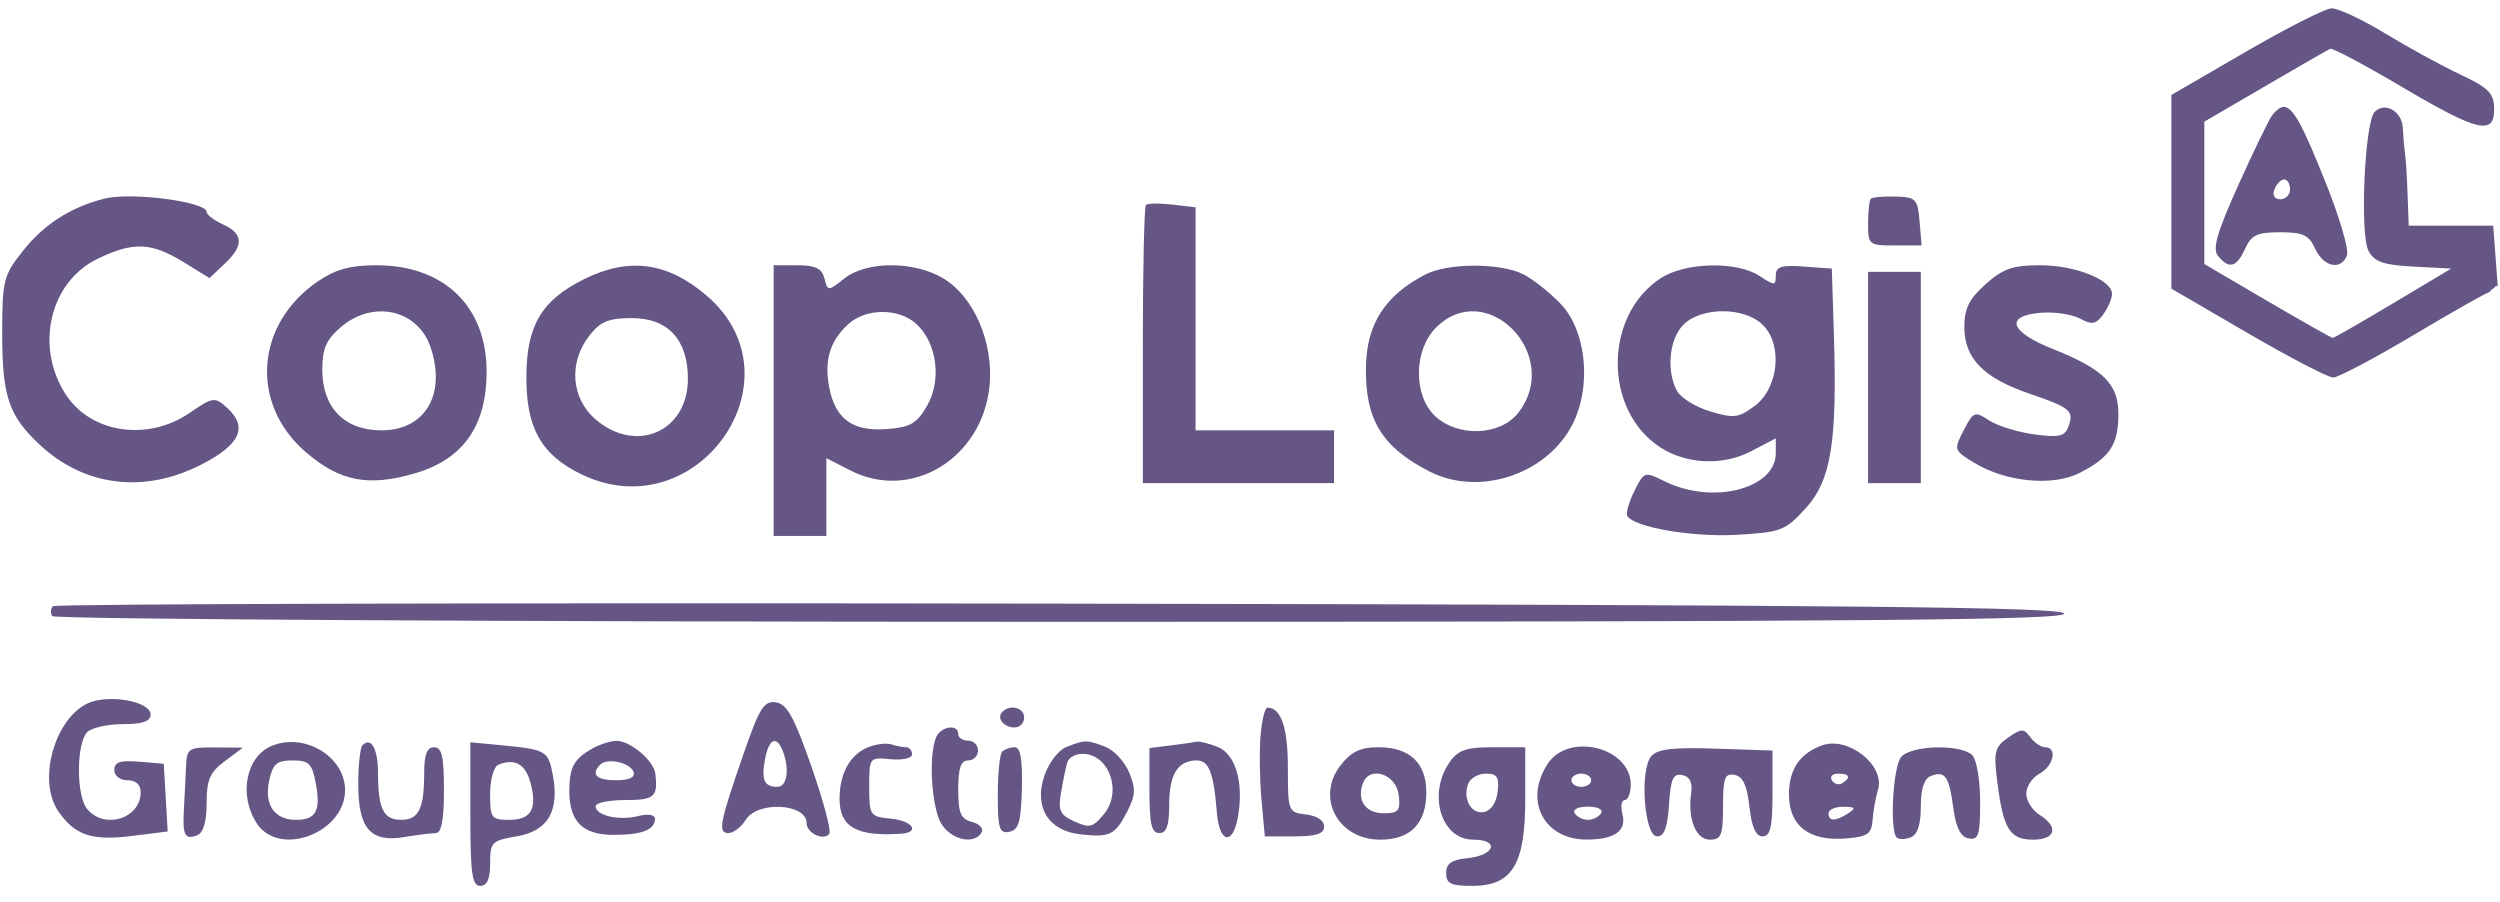 <svg width="122" height="44" viewBox="0 0 122 44" fill="none" xmlns="http://www.w3.org/2000/svg">
<path fill-rule="evenodd" clip-rule="evenodd" d="M109.582 2.534L105.963 4.635V9.36V14.085L109.688 16.254C111.738 17.447 113.615 18.423 113.86 18.423C114.105 18.423 115.887 17.48 117.819 16.328C119.752 15.177 121.422 14.234 121.531 14.234C121.639 14.234 121.355 14.262 121.668 14.085C121.318 14.283 121.981 13.907 121.668 14.085C121.838 13.926 121.821 13.908 121.892 13.996L121.668 11.012H119.607H117.545L117.49 9.482C117.46 8.64 117.403 7.734 117.364 7.468C117.324 7.202 117.277 6.654 117.258 6.25C117.219 5.428 116.392 4.95 115.885 5.458C115.395 5.949 115.151 11.433 115.584 12.243C115.871 12.781 116.306 12.932 117.781 13.01L119.619 13.107L116.788 14.798C115.231 15.728 113.904 16.489 113.839 16.489C113.774 16.489 112.337 15.678 110.646 14.687L107.571 12.884V9.411V5.938L110.539 4.206C112.171 3.253 113.598 2.433 113.711 2.382C113.823 2.332 115.395 3.165 117.204 4.235C120.935 6.44 121.735 6.628 121.715 5.293C121.704 4.549 121.441 4.285 120.069 3.64C119.17 3.217 117.514 2.311 116.387 1.626C115.261 0.941 114.084 0.392 113.771 0.407C113.458 0.421 111.573 1.378 109.582 2.534ZM110.888 5.616C110.722 5.837 109.976 7.375 109.23 9.034C108.171 11.388 107.955 12.148 108.244 12.498C108.784 13.149 109.146 13.05 109.56 12.14C109.866 11.468 110.149 11.335 111.271 11.335C112.393 11.335 112.677 11.468 112.982 12.14C113.388 13.032 114.246 13.211 114.533 12.463C114.635 12.198 114.183 10.639 113.528 9C112.341 6.025 111.891 5.213 111.432 5.213C111.299 5.213 111.054 5.394 110.888 5.616ZM110.994 9.24C110.881 9.535 110.994 9.724 111.281 9.724C111.541 9.724 111.754 9.506 111.754 9.24C111.754 8.974 111.625 8.757 111.467 8.757C111.309 8.757 111.096 8.974 110.994 9.24ZM5.096 9.693C3.439 10.113 2.146 10.945 1.108 12.257C0.164 13.451 0.108 13.676 0.108 16.31C0.108 19.344 0.427 20.287 1.93 21.695C4.103 23.731 7.007 24.1 9.784 22.692C11.722 21.709 12.124 20.848 11.086 19.907C10.475 19.354 10.409 19.363 9.228 20.167C7.197 21.548 4.443 21.136 3.22 19.267C1.687 16.924 2.42 13.764 4.761 12.63C6.496 11.788 7.38 11.821 8.946 12.784L10.223 13.57L10.957 12.879C11.907 11.986 11.886 11.41 10.887 10.954C10.444 10.752 10.083 10.476 10.083 10.342C10.083 9.842 6.396 9.362 5.096 9.693ZM91.296 9.697C91.222 9.771 91.162 10.314 91.162 10.905C91.162 11.946 91.203 11.979 92.469 11.979H93.775L93.675 10.8C93.582 9.705 93.499 9.619 92.503 9.592C91.913 9.576 91.37 9.623 91.296 9.697ZM55.921 10.002C55.838 10.085 55.77 13.174 55.77 16.866V23.578H60.436H65.101V22.289V21H61.723H58.344V15.558V10.116L57.208 9.984C56.584 9.91 56.005 9.919 55.921 10.002ZM15.519 13.726C12.45 15.815 12.178 19.712 14.937 22.077C16.587 23.492 17.977 23.761 20.236 23.103C22.617 22.41 23.762 20.773 23.746 18.084C23.728 14.934 21.651 12.945 18.378 12.945C17.097 12.945 16.378 13.142 15.519 13.726ZM28.499 13.625C26.415 14.659 25.687 15.9 25.687 18.423C25.687 20.895 26.411 22.182 28.335 23.128C33.989 25.907 39.231 18.495 34.488 14.43C32.573 12.788 30.696 12.536 28.499 13.625ZM37.753 19.55V26.155H39.04H40.327V24.257V22.358L41.513 22.964C44.484 24.481 47.951 22.359 48.291 18.817C48.491 16.729 47.539 14.503 46.059 13.6C44.638 12.732 42.302 12.725 41.21 13.585C40.401 14.222 40.399 14.222 40.232 13.585C40.105 13.097 39.791 12.945 38.909 12.945H37.753V19.55ZM69.541 13.403C67.591 14.422 66.7 15.807 66.658 17.883C66.607 20.457 67.423 21.809 69.747 23.002C72.29 24.308 75.756 23.05 76.874 20.417C77.658 18.571 77.344 16.075 76.174 14.843C75.658 14.299 74.845 13.65 74.367 13.4C73.252 12.817 70.66 12.819 69.541 13.403ZM81.027 13.586C78.264 15.407 78.249 20.012 81 21.817C82.285 22.661 84.07 22.743 85.451 22.022L86.658 21.392V22.113C86.658 23.866 83.557 24.648 81.225 23.483C80.257 23 80.233 23.008 79.754 23.968C79.487 24.505 79.334 25.052 79.415 25.183C79.755 25.734 82.591 26.221 84.747 26.099C86.911 25.977 87.117 25.898 88.112 24.81C89.358 23.449 89.659 21.601 89.494 16.328L89.393 13.107L88.025 13.008C86.922 12.927 86.658 13.012 86.658 13.447C86.658 13.946 86.599 13.947 85.865 13.466C84.746 12.732 82.228 12.794 81.027 13.586ZM96.894 13.871C96.092 14.589 95.86 15.057 95.86 15.957C95.86 17.493 96.795 18.448 99.052 19.216C101.05 19.896 101.232 20.055 100.928 20.847C100.755 21.297 100.454 21.36 99.259 21.196C98.456 21.086 97.469 20.779 97.064 20.513C96.368 20.057 96.301 20.083 95.829 20.998C95.336 21.951 95.344 21.976 96.348 22.587C97.899 23.532 100.198 23.747 101.505 23.07C102.963 22.316 103.366 21.709 103.378 20.251C103.391 18.746 102.671 18.023 100.171 17.027C98.068 16.189 97.813 15.411 99.595 15.263C100.251 15.208 101.108 15.335 101.499 15.545C102.095 15.864 102.282 15.831 102.639 15.341C102.874 15.019 103.067 14.569 103.067 14.342C103.067 13.658 101.273 12.945 99.549 12.945C98.219 12.945 97.744 13.111 96.894 13.871ZM91.162 18.423V23.578H92.449H93.736V18.423V13.268H92.449H91.162V18.423ZM16.623 15.972C15.918 16.579 15.728 17.02 15.728 18.048C15.728 19.893 16.81 21 18.615 21C20.741 21 21.777 19.264 21.021 16.97C20.406 15.106 18.208 14.607 16.623 15.972ZM41.378 15.834C40.495 16.657 40.218 17.583 40.463 18.89C40.754 20.439 41.599 21.06 43.254 20.94C44.421 20.855 44.732 20.678 45.236 19.812C45.961 18.564 45.732 16.754 44.73 15.82C43.873 15.02 42.243 15.027 41.378 15.834ZM70.073 15.992C68.986 17.081 68.963 19.297 70.028 20.3C71.14 21.345 73.208 21.27 74.086 20.151C76.28 17.359 72.559 13.502 70.073 15.992ZM82.153 15.845C81.457 16.542 81.306 18.084 81.837 19.077C82.017 19.413 82.746 19.863 83.457 20.077C84.61 20.422 84.845 20.394 85.624 19.814C86.793 18.943 87.01 16.842 86.032 15.863C85.141 14.971 83.036 14.961 82.153 15.845ZM28.767 16.372C27.729 17.693 27.868 19.458 29.09 20.488C31.076 22.161 33.57 21.043 33.57 18.481C33.57 16.576 32.597 15.523 30.835 15.523C29.704 15.523 29.305 15.687 28.767 16.372ZM2.585 29.582C2.471 29.696 2.455 29.914 2.549 30.066C2.644 30.219 24.728 30.344 51.794 30.344C90.91 30.344 100.841 30.262 100.734 29.941C100.628 29.622 90.475 29.521 51.696 29.457C24.799 29.412 2.699 29.468 2.585 29.582ZM4.616 34.205C2.81 34.642 1.723 37.988 2.86 39.613C3.665 40.763 4.488 41.038 6.416 40.797L8.183 40.576L8.087 38.923L7.991 37.271L6.785 37.171C5.863 37.094 5.578 37.189 5.578 37.574C5.578 37.861 5.853 38.076 6.222 38.076C6.627 38.076 6.865 38.291 6.865 38.656C6.865 39.948 5.1 40.502 4.25 39.476C3.715 38.83 3.72 36.263 4.259 35.725C4.472 35.512 5.254 35.337 5.997 35.337C6.966 35.337 7.348 35.205 7.348 34.867C7.348 34.312 5.763 33.927 4.616 34.205ZM36.32 36.69C35.112 40.167 35.017 40.654 35.546 40.654C35.79 40.654 36.17 40.364 36.391 40.009C36.974 39.074 39.361 39.203 39.361 40.17C39.361 40.667 40.235 41.062 40.475 40.674C40.568 40.524 40.17 39.044 39.591 37.386C38.755 34.991 38.4 34.351 37.865 34.273C37.29 34.19 37.066 34.541 36.32 36.69ZM48.915 34.738C48.615 35.039 48.978 35.499 49.515 35.499C49.77 35.499 49.979 35.281 49.979 35.015C49.979 34.53 49.3 34.353 48.915 34.738ZM61.514 35.901C61.452 36.655 61.473 38.068 61.562 39.043L61.723 40.815H63.17C64.243 40.815 64.618 40.689 64.618 40.331C64.618 40.044 64.26 39.807 63.734 39.746C62.866 39.646 62.849 39.602 62.849 37.475C62.849 35.508 62.518 34.532 61.852 34.532C61.728 34.532 61.576 35.148 61.514 35.901ZM45.67 36.008C45.293 36.991 45.477 39.547 45.975 40.26C46.502 41.013 47.542 41.214 47.901 40.632C48.018 40.443 47.809 40.209 47.438 40.111C46.88 39.965 46.761 39.686 46.761 38.522C46.761 37.481 46.889 37.109 47.244 37.109C47.51 37.109 47.727 36.892 47.727 36.626C47.727 36.36 47.51 36.143 47.244 36.143C46.979 36.143 46.761 35.998 46.761 35.821C46.761 35.301 45.883 35.452 45.67 36.008ZM97.991 36C97.335 36.46 97.281 36.684 97.471 38.181C97.762 40.466 98.08 40.976 99.217 40.976C100.321 40.976 100.479 40.357 99.528 39.762C99.174 39.54 98.884 39.076 98.884 38.729C98.884 38.383 99.174 37.944 99.528 37.754C100.216 37.385 100.413 36.465 99.804 36.465C99.603 36.465 99.277 36.245 99.081 35.976C98.762 35.539 98.644 35.542 97.991 36ZM13.3 36.382C12.008 36.885 11.623 38.792 12.533 40.182C13.629 41.857 16.839 40.647 16.839 38.559C16.839 36.943 14.909 35.755 13.3 36.382ZM17.688 36.367C17.575 36.48 17.483 37.335 17.483 38.268C17.483 40.431 18.078 41.122 19.71 40.851C20.343 40.746 21.042 40.659 21.263 40.657C21.543 40.654 21.665 40.018 21.665 38.559C21.665 36.913 21.562 36.465 21.183 36.465C20.836 36.465 20.7 36.82 20.7 37.727C20.7 39.468 20.433 40.009 19.574 40.009C18.717 40.009 18.448 39.468 18.448 37.746C18.448 36.546 18.115 35.94 17.688 36.367ZM22.952 39.727C22.952 42.627 23.036 43.231 23.435 43.231C23.77 43.231 23.918 42.894 23.918 42.132C23.918 41.097 23.995 41.019 25.224 40.811C26.739 40.555 27.308 39.584 26.978 37.821C26.756 36.636 26.657 36.578 24.481 36.369L22.952 36.222V39.727ZM28.905 36.528C28.01 37.036 27.789 37.44 27.783 38.578C27.776 40.086 28.428 40.742 29.938 40.742C31.331 40.742 31.961 40.497 31.961 39.955C31.961 39.752 31.628 39.701 31.13 39.826C30.193 40.062 29.066 39.797 29.066 39.343C29.066 39.178 29.717 39.043 30.513 39.043C31.943 39.043 32.114 38.892 31.981 37.754C31.907 37.118 30.743 36.14 30.076 36.153C29.786 36.158 29.259 36.327 28.905 36.528ZM37.337 37.027C37.141 38.056 37.289 38.398 37.932 38.398C38.412 38.398 38.543 37.545 38.201 36.653C37.904 35.878 37.525 36.042 37.337 37.027ZM42.358 36.467C41.482 36.821 40.97 37.748 40.97 38.982C40.97 40.355 41.791 40.826 43.946 40.689C44.927 40.627 44.554 40.054 43.464 39.949C42.454 39.852 42.418 39.798 42.418 38.398C42.418 36.956 42.424 36.949 43.464 37.05C44.051 37.106 44.509 37.001 44.509 36.808C44.509 36.62 44.376 36.465 44.214 36.465C44.051 36.465 43.725 36.402 43.49 36.324C43.254 36.247 42.745 36.311 42.358 36.467ZM52.022 36.463C51.642 36.617 51.163 37.252 50.957 37.875C50.458 39.391 51.156 40.533 52.694 40.712C54.146 40.882 54.414 40.755 54.998 39.625C55.414 38.819 55.432 38.491 55.102 37.694C54.883 37.165 54.356 36.6 53.93 36.438C53.024 36.093 52.935 36.094 52.022 36.463ZM57.138 36.376L56.092 36.506V38.58C56.092 40.208 56.196 40.654 56.575 40.654C56.929 40.654 57.057 40.285 57.057 39.268C57.057 37.787 57.48 37.109 58.403 37.109C58.997 37.109 59.23 37.718 59.384 39.662C59.498 41.122 60.145 41.286 60.401 39.921C60.718 38.227 60.304 36.783 59.404 36.44C58.975 36.277 58.525 36.166 58.404 36.194C58.282 36.223 57.713 36.305 57.138 36.376ZM88.91 36.375C87.833 36.764 87.301 37.553 87.301 38.763C87.301 40.308 88.283 41.065 90.092 40.916C91.144 40.83 91.332 40.698 91.383 40.009C91.415 39.566 91.534 38.905 91.645 38.541C92.01 37.352 90.191 35.912 88.91 36.375ZM9.077 37.432C9.055 37.963 9.01 38.87 8.976 39.445C8.899 40.754 9.015 40.995 9.61 40.766C9.924 40.645 10.083 40.12 10.083 39.196C10.083 38.056 10.241 37.689 10.967 37.147L11.852 36.485L10.485 36.475C9.187 36.466 9.115 36.514 9.077 37.432ZM48.907 36.68C48.788 36.798 48.692 37.751 48.692 38.798C48.692 40.437 48.77 40.686 49.255 40.593C49.713 40.504 49.827 40.109 49.868 38.475C49.902 37.066 49.798 36.465 49.519 36.465C49.3 36.465 49.024 36.562 48.907 36.68ZM65.428 37.337C64.193 38.909 65.286 40.976 67.353 40.976C68.835 40.976 69.605 40.185 69.605 38.664C69.605 37.232 68.791 36.465 67.271 36.465C66.395 36.465 65.946 36.678 65.428 37.337ZM70.75 37.181C69.651 38.752 70.323 40.976 71.896 40.976C73.211 40.976 72.951 41.748 71.591 41.882C70.831 41.958 70.571 42.142 70.571 42.607C70.571 43.118 70.799 43.231 71.834 43.231C73.799 43.231 74.432 42.201 74.432 38.999V36.465H72.841C71.562 36.465 71.152 36.606 70.75 37.181ZM75.525 37.275C74.35 39.072 75.341 40.981 77.443 40.971C78.81 40.964 79.389 40.546 79.173 39.72C79.076 39.347 79.127 39.043 79.288 39.043C79.448 39.043 79.579 38.703 79.579 38.287C79.579 36.47 76.547 35.714 75.525 37.275ZM80.576 36.91C80.003 37.602 80.242 40.815 80.867 40.815C81.215 40.815 81.376 40.384 81.448 39.264C81.528 38.008 81.65 37.734 82.091 37.822C82.457 37.895 82.601 38.178 82.53 38.683C82.348 39.962 82.753 40.976 83.447 40.976C83.998 40.976 84.084 40.756 84.084 39.341C84.084 37.959 84.171 37.723 84.647 37.814C85.053 37.891 85.255 38.325 85.371 39.368C85.482 40.367 85.681 40.815 86.014 40.815C86.394 40.815 86.497 40.367 86.497 38.72V36.626L83.731 36.534C81.617 36.463 80.873 36.552 80.576 36.91ZM92.773 36.946C92.377 37.424 92.208 40.52 92.559 40.871C92.66 40.972 92.967 40.97 93.24 40.865C93.574 40.736 93.736 40.247 93.736 39.365C93.736 38.482 93.898 37.994 94.233 37.865C94.922 37.6 95.115 37.88 95.324 39.447C95.451 40.394 95.677 40.839 96.069 40.914C96.553 41.008 96.632 40.759 96.632 39.131C96.632 38.089 96.459 37.065 96.246 36.852C95.693 36.298 93.255 36.364 92.773 36.946ZM52.088 37.19C52.02 37.412 51.883 38.068 51.783 38.65C51.625 39.561 51.715 39.759 52.436 40.088C53.173 40.424 53.345 40.379 53.885 39.711C54.776 38.609 54.116 36.787 52.825 36.787C52.487 36.787 52.156 36.969 52.088 37.19ZM13.136 38.089C12.879 39.262 13.389 40.009 14.446 40.009C15.424 40.009 15.662 39.566 15.409 38.216C15.229 37.26 15.075 37.109 14.276 37.109C13.507 37.109 13.315 37.275 13.136 38.089ZM24.32 37.319C24.095 37.412 23.918 38.041 23.918 38.747C23.918 39.924 23.98 40.009 24.848 40.009C25.925 40.009 26.229 39.473 25.885 38.184C25.645 37.286 25.113 36.992 24.32 37.319ZM29.294 37.311C28.816 37.789 29.102 38.076 30.058 38.076C30.707 38.076 31.004 37.937 30.917 37.673C30.767 37.217 29.639 36.965 29.294 37.311ZM66.513 38.215C66.194 39.046 66.635 39.687 67.525 39.687C68.247 39.687 68.347 39.566 68.259 38.801C68.142 37.779 66.846 37.344 66.513 38.215ZM71.652 38.237C71.368 38.98 71.791 39.747 72.42 39.627C72.76 39.563 73.024 39.17 73.085 38.637C73.168 37.923 73.058 37.754 72.512 37.754C72.141 37.754 71.754 37.971 71.652 38.237ZM76.684 38.076C76.684 38.253 76.901 38.398 77.166 38.398C77.432 38.398 77.649 38.253 77.649 38.076C77.649 37.899 77.432 37.754 77.166 37.754C76.901 37.754 76.684 37.899 76.684 38.076ZM89.396 38.081C89.507 38.261 89.733 38.325 89.897 38.223C90.344 37.947 90.261 37.754 89.695 37.754C89.42 37.754 89.285 37.901 89.396 38.081ZM76.845 39.687C76.954 39.864 77.244 40.009 77.488 40.009C77.733 40.009 78.022 39.864 78.132 39.687C78.245 39.504 77.968 39.365 77.488 39.365C77.008 39.365 76.731 39.504 76.845 39.687ZM89.232 39.687C89.232 40.091 89.573 40.091 90.197 39.687C90.587 39.434 90.541 39.374 89.956 39.37C89.557 39.367 89.232 39.51 89.232 39.687Z" fill="#655686"/>
</svg>
